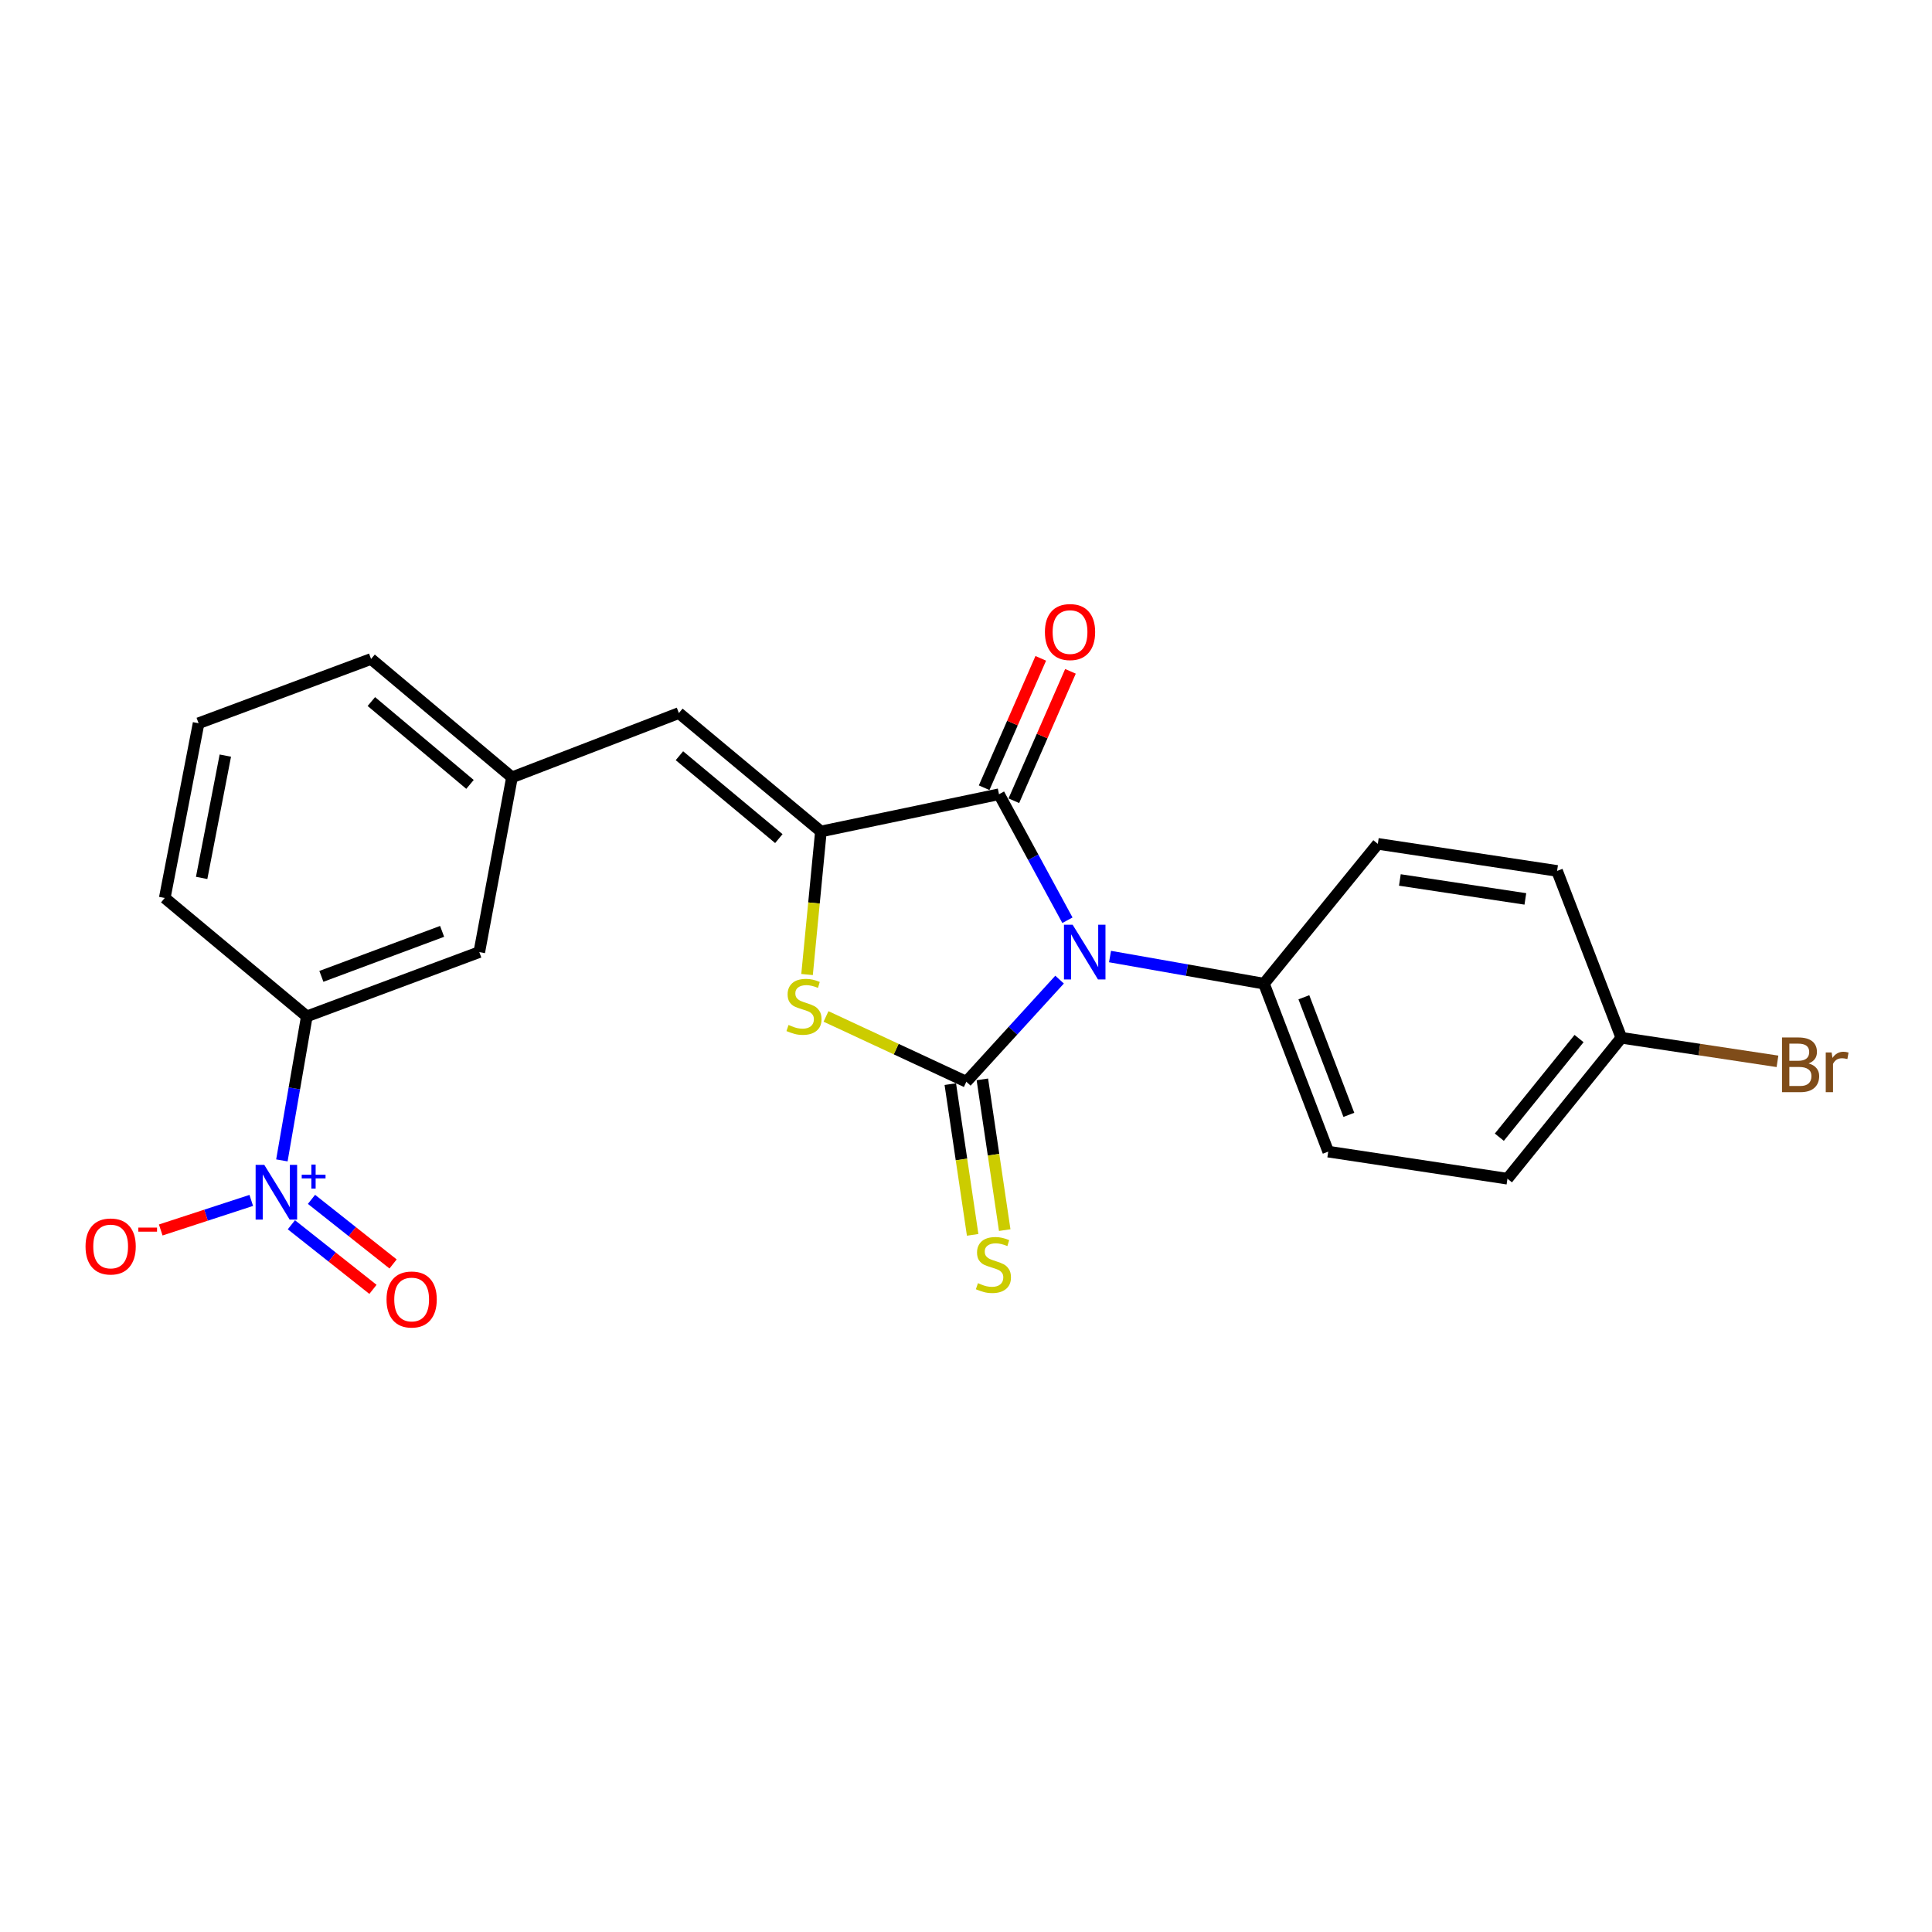 <?xml version='1.0' encoding='iso-8859-1'?>
<svg version='1.1' baseProfile='full'
              xmlns='http://www.w3.org/2000/svg'
                      xmlns:rdkit='http://www.rdkit.org/xml'
                      xmlns:xlink='http://www.w3.org/1999/xlink'
                  xml:space='preserve'
width='1000px' height='1000px' viewBox='0 0 1000 1000'>
<!-- END OF HEADER -->
<rect style='opacity:1.0;fill:#FFFFFF;stroke:none' width='1000' height='1000' x='0' y='0'> </rect>
<path class='bond-0' d='M 548.438,507.052 L 524.305,533.482' style='fill:none;fill-rule:evenodd;stroke:#0000FF;stroke-width:6px;stroke-linecap:butt;stroke-linejoin:miter;stroke-opacity:1' />
<path class='bond-0' d='M 524.305,533.482 L 500.173,559.912' style='fill:none;fill-rule:evenodd;stroke:#000000;stroke-width:6px;stroke-linecap:butt;stroke-linejoin:miter;stroke-opacity:1' />
<path class='bond-1' d='M 552.498,476.316 L 534.788,443.706' style='fill:none;fill-rule:evenodd;stroke:#0000FF;stroke-width:6px;stroke-linecap:butt;stroke-linejoin:miter;stroke-opacity:1' />
<path class='bond-1' d='M 534.788,443.706 L 517.079,411.095' style='fill:none;fill-rule:evenodd;stroke:#000000;stroke-width:6px;stroke-linecap:butt;stroke-linejoin:miter;stroke-opacity:1' />
<path class='bond-6' d='M 574.545,495.107 L 614.382,502.123' style='fill:none;fill-rule:evenodd;stroke:#0000FF;stroke-width:6px;stroke-linecap:butt;stroke-linejoin:miter;stroke-opacity:1' />
<path class='bond-6' d='M 614.382,502.123 L 654.218,509.138' style='fill:none;fill-rule:evenodd;stroke:#000000;stroke-width:6px;stroke-linecap:butt;stroke-linejoin:miter;stroke-opacity:1' />
<path class='bond-3' d='M 500.173,559.912 L 463.858,543.011' style='fill:none;fill-rule:evenodd;stroke:#000000;stroke-width:6px;stroke-linecap:butt;stroke-linejoin:miter;stroke-opacity:1' />
<path class='bond-3' d='M 463.858,543.011 L 427.543,526.111' style='fill:none;fill-rule:evenodd;stroke:#CCCC00;stroke-width:6px;stroke-linecap:butt;stroke-linejoin:miter;stroke-opacity:1' />
<path class='bond-8' d='M 491.876,561.142 L 497.66,600.153' style='fill:none;fill-rule:evenodd;stroke:#000000;stroke-width:6px;stroke-linecap:butt;stroke-linejoin:miter;stroke-opacity:1' />
<path class='bond-8' d='M 497.66,600.153 L 503.445,639.163' style='fill:none;fill-rule:evenodd;stroke:#CCCC00;stroke-width:6px;stroke-linecap:butt;stroke-linejoin:miter;stroke-opacity:1' />
<path class='bond-8' d='M 508.47,558.682 L 514.254,597.692' style='fill:none;fill-rule:evenodd;stroke:#000000;stroke-width:6px;stroke-linecap:butt;stroke-linejoin:miter;stroke-opacity:1' />
<path class='bond-8' d='M 514.254,597.692 L 520.039,636.703' style='fill:none;fill-rule:evenodd;stroke:#CCCC00;stroke-width:6px;stroke-linecap:butt;stroke-linejoin:miter;stroke-opacity:1' />
<path class='bond-2' d='M 517.079,411.095 L 424.897,430.368' style='fill:none;fill-rule:evenodd;stroke:#000000;stroke-width:6px;stroke-linecap:butt;stroke-linejoin:miter;stroke-opacity:1' />
<path class='bond-11' d='M 524.763,414.457 L 539.415,380.971' style='fill:none;fill-rule:evenodd;stroke:#000000;stroke-width:6px;stroke-linecap:butt;stroke-linejoin:miter;stroke-opacity:1' />
<path class='bond-11' d='M 539.415,380.971 L 554.068,347.484' style='fill:none;fill-rule:evenodd;stroke:#FF0000;stroke-width:6px;stroke-linecap:butt;stroke-linejoin:miter;stroke-opacity:1' />
<path class='bond-11' d='M 509.394,407.733 L 524.047,374.246' style='fill:none;fill-rule:evenodd;stroke:#000000;stroke-width:6px;stroke-linecap:butt;stroke-linejoin:miter;stroke-opacity:1' />
<path class='bond-11' d='M 524.047,374.246 L 538.699,340.759' style='fill:none;fill-rule:evenodd;stroke:#FF0000;stroke-width:6px;stroke-linecap:butt;stroke-linejoin:miter;stroke-opacity:1' />
<path class='bond-5' d='M 424.897,430.368 L 351.384,369.082' style='fill:none;fill-rule:evenodd;stroke:#000000;stroke-width:6px;stroke-linecap:butt;stroke-linejoin:miter;stroke-opacity:1' />
<path class='bond-5' d='M 403.128,434.06 L 351.669,391.16' style='fill:none;fill-rule:evenodd;stroke:#000000;stroke-width:6px;stroke-linecap:butt;stroke-linejoin:miter;stroke-opacity:1' />
<path class='bond-23' d='M 424.897,430.368 L 421.315,467.392' style='fill:none;fill-rule:evenodd;stroke:#000000;stroke-width:6px;stroke-linecap:butt;stroke-linejoin:miter;stroke-opacity:1' />
<path class='bond-23' d='M 421.315,467.392 L 417.732,504.415' style='fill:none;fill-rule:evenodd;stroke:#CCCC00;stroke-width:6px;stroke-linecap:butt;stroke-linejoin:miter;stroke-opacity:1' />
<path class='bond-4' d='M 145.902,600.619 L 152.356,563.346' style='fill:none;fill-rule:evenodd;stroke:#0000FF;stroke-width:6px;stroke-linecap:butt;stroke-linejoin:miter;stroke-opacity:1' />
<path class='bond-4' d='M 152.356,563.346 L 158.81,526.072' style='fill:none;fill-rule:evenodd;stroke:#000000;stroke-width:6px;stroke-linecap:butt;stroke-linejoin:miter;stroke-opacity:1' />
<path class='bond-9' d='M 130.055,621.332 L 106.625,628.981' style='fill:none;fill-rule:evenodd;stroke:#0000FF;stroke-width:6px;stroke-linecap:butt;stroke-linejoin:miter;stroke-opacity:1' />
<path class='bond-9' d='M 106.625,628.981 L 83.195,636.631' style='fill:none;fill-rule:evenodd;stroke:#FF0000;stroke-width:6px;stroke-linecap:butt;stroke-linejoin:miter;stroke-opacity:1' />
<path class='bond-10' d='M 150.817,633.937 L 171.93,650.655' style='fill:none;fill-rule:evenodd;stroke:#0000FF;stroke-width:6px;stroke-linecap:butt;stroke-linejoin:miter;stroke-opacity:1' />
<path class='bond-10' d='M 171.93,650.655 L 193.044,667.373' style='fill:none;fill-rule:evenodd;stroke:#FF0000;stroke-width:6px;stroke-linecap:butt;stroke-linejoin:miter;stroke-opacity:1' />
<path class='bond-10' d='M 161.23,620.785 L 182.344,637.503' style='fill:none;fill-rule:evenodd;stroke:#0000FF;stroke-width:6px;stroke-linecap:butt;stroke-linejoin:miter;stroke-opacity:1' />
<path class='bond-10' d='M 182.344,637.503 L 203.458,654.222' style='fill:none;fill-rule:evenodd;stroke:#FF0000;stroke-width:6px;stroke-linecap:butt;stroke-linejoin:miter;stroke-opacity:1' />
<path class='bond-12' d='M 351.384,369.082 L 264.999,402.353' style='fill:none;fill-rule:evenodd;stroke:#000000;stroke-width:6px;stroke-linecap:butt;stroke-linejoin:miter;stroke-opacity:1' />
<path class='bond-14' d='M 654.218,509.138 L 687.49,596.082' style='fill:none;fill-rule:evenodd;stroke:#000000;stroke-width:6px;stroke-linecap:butt;stroke-linejoin:miter;stroke-opacity:1' />
<path class='bond-14' d='M 674.876,516.184 L 698.166,577.045' style='fill:none;fill-rule:evenodd;stroke:#000000;stroke-width:6px;stroke-linecap:butt;stroke-linejoin:miter;stroke-opacity:1' />
<path class='bond-15' d='M 654.218,509.138 L 713.156,436.78' style='fill:none;fill-rule:evenodd;stroke:#000000;stroke-width:6px;stroke-linecap:butt;stroke-linejoin:miter;stroke-opacity:1' />
<path class='bond-7' d='M 158.81,526.072 L 248.084,492.801' style='fill:none;fill-rule:evenodd;stroke:#000000;stroke-width:6px;stroke-linecap:butt;stroke-linejoin:miter;stroke-opacity:1' />
<path class='bond-7' d='M 166.343,505.362 L 228.834,482.072' style='fill:none;fill-rule:evenodd;stroke:#000000;stroke-width:6px;stroke-linecap:butt;stroke-linejoin:miter;stroke-opacity:1' />
<path class='bond-25' d='M 158.81,526.072 L 85.278,464.786' style='fill:none;fill-rule:evenodd;stroke:#000000;stroke-width:6px;stroke-linecap:butt;stroke-linejoin:miter;stroke-opacity:1' />
<path class='bond-13' d='M 264.999,402.353 L 248.084,492.801' style='fill:none;fill-rule:evenodd;stroke:#000000;stroke-width:6px;stroke-linecap:butt;stroke-linejoin:miter;stroke-opacity:1' />
<path class='bond-22' d='M 264.999,402.353 L 192.063,341.085' style='fill:none;fill-rule:evenodd;stroke:#000000;stroke-width:6px;stroke-linecap:butt;stroke-linejoin:miter;stroke-opacity:1' />
<path class='bond-22' d='M 243.269,406.008 L 192.214,363.12' style='fill:none;fill-rule:evenodd;stroke:#000000;stroke-width:6px;stroke-linecap:butt;stroke-linejoin:miter;stroke-opacity:1' />
<path class='bond-17' d='M 687.49,596.082 L 780.258,610.099' style='fill:none;fill-rule:evenodd;stroke:#000000;stroke-width:6px;stroke-linecap:butt;stroke-linejoin:miter;stroke-opacity:1' />
<path class='bond-18' d='M 713.156,436.78 L 805.943,450.788' style='fill:none;fill-rule:evenodd;stroke:#000000;stroke-width:6px;stroke-linecap:butt;stroke-linejoin:miter;stroke-opacity:1' />
<path class='bond-18' d='M 724.57,455.469 L 789.521,465.274' style='fill:none;fill-rule:evenodd;stroke:#000000;stroke-width:6px;stroke-linecap:butt;stroke-linejoin:miter;stroke-opacity:1' />
<path class='bond-16' d='M 839.205,537.153 L 805.943,450.788' style='fill:none;fill-rule:evenodd;stroke:#000000;stroke-width:6px;stroke-linecap:butt;stroke-linejoin:miter;stroke-opacity:1' />
<path class='bond-19' d='M 839.205,537.153 L 879.611,543.25' style='fill:none;fill-rule:evenodd;stroke:#000000;stroke-width:6px;stroke-linecap:butt;stroke-linejoin:miter;stroke-opacity:1' />
<path class='bond-19' d='M 879.611,543.25 L 920.017,549.346' style='fill:none;fill-rule:evenodd;stroke:#7F4C19;stroke-width:6px;stroke-linecap:butt;stroke-linejoin:miter;stroke-opacity:1' />
<path class='bond-24' d='M 839.205,537.153 L 780.258,610.099' style='fill:none;fill-rule:evenodd;stroke:#000000;stroke-width:6px;stroke-linecap:butt;stroke-linejoin:miter;stroke-opacity:1' />
<path class='bond-24' d='M 817.315,537.551 L 776.052,588.613' style='fill:none;fill-rule:evenodd;stroke:#000000;stroke-width:6px;stroke-linecap:butt;stroke-linejoin:miter;stroke-opacity:1' />
<path class='bond-20' d='M 85.278,464.786 L 102.79,374.347' style='fill:none;fill-rule:evenodd;stroke:#000000;stroke-width:6px;stroke-linecap:butt;stroke-linejoin:miter;stroke-opacity:1' />
<path class='bond-20' d='M 104.374,454.409 L 116.632,391.102' style='fill:none;fill-rule:evenodd;stroke:#000000;stroke-width:6px;stroke-linecap:butt;stroke-linejoin:miter;stroke-opacity:1' />
<path class='bond-21' d='M 102.79,374.347 L 192.063,341.085' style='fill:none;fill-rule:evenodd;stroke:#000000;stroke-width:6px;stroke-linecap:butt;stroke-linejoin:miter;stroke-opacity:1' />
<path  class='atom-0' d='M 555.19 478.641
L 564.47 493.641
Q 565.39 495.121, 566.87 497.801
Q 568.35 500.481, 568.43 500.641
L 568.43 478.641
L 572.19 478.641
L 572.19 506.961
L 568.31 506.961
L 558.35 490.561
Q 557.19 488.641, 555.95 486.441
Q 554.75 484.241, 554.39 483.561
L 554.39 506.961
L 550.71 506.961
L 550.71 478.641
L 555.19 478.641
' fill='#0000FF'/>
<path  class='atom-4' d='M 408.146 530.527
Q 408.466 530.647, 409.786 531.207
Q 411.106 531.767, 412.546 532.127
Q 414.026 532.447, 415.466 532.447
Q 418.146 532.447, 419.706 531.167
Q 421.266 529.847, 421.266 527.567
Q 421.266 526.007, 420.466 525.047
Q 419.706 524.087, 418.506 523.567
Q 417.306 523.047, 415.306 522.447
Q 412.786 521.687, 411.266 520.967
Q 409.786 520.247, 408.706 518.727
Q 407.666 517.207, 407.666 514.647
Q 407.666 511.087, 410.066 508.887
Q 412.506 506.687, 417.306 506.687
Q 420.586 506.687, 424.306 508.247
L 423.386 511.327
Q 419.986 509.927, 417.426 509.927
Q 414.666 509.927, 413.146 511.087
Q 411.626 512.207, 411.666 514.167
Q 411.666 515.687, 412.426 516.607
Q 413.226 517.527, 414.346 518.047
Q 415.506 518.567, 417.426 519.167
Q 419.986 519.967, 421.506 520.767
Q 423.026 521.567, 424.106 523.207
Q 425.226 524.807, 425.226 527.567
Q 425.226 531.487, 422.586 533.607
Q 419.986 535.687, 415.626 535.687
Q 413.106 535.687, 411.186 535.127
Q 409.306 534.607, 407.066 533.687
L 408.146 530.527
' fill='#CCCC00'/>
<path  class='atom-5' d='M 136.791 602.929
L 146.071 617.929
Q 146.991 619.409, 148.471 622.089
Q 149.951 624.769, 150.031 624.929
L 150.031 602.929
L 153.791 602.929
L 153.791 631.249
L 149.911 631.249
L 139.951 614.849
Q 138.791 612.929, 137.551 610.729
Q 136.351 608.529, 135.991 607.849
L 135.991 631.249
L 132.311 631.249
L 132.311 602.929
L 136.791 602.929
' fill='#0000FF'/>
<path  class='atom-5' d='M 156.167 608.033
L 161.156 608.033
L 161.156 602.78
L 163.374 602.78
L 163.374 608.033
L 168.496 608.033
L 168.496 609.934
L 163.374 609.934
L 163.374 615.214
L 161.156 615.214
L 161.156 609.934
L 156.167 609.934
L 156.167 608.033
' fill='#0000FF'/>
<path  class='atom-9' d='M 506.19 664.162
Q 506.51 664.282, 507.83 664.842
Q 509.15 665.402, 510.59 665.762
Q 512.07 666.082, 513.51 666.082
Q 516.19 666.082, 517.75 664.802
Q 519.31 663.482, 519.31 661.202
Q 519.31 659.642, 518.51 658.682
Q 517.75 657.722, 516.55 657.202
Q 515.35 656.682, 513.35 656.082
Q 510.83 655.322, 509.31 654.602
Q 507.83 653.882, 506.75 652.362
Q 505.71 650.842, 505.71 648.282
Q 505.71 644.722, 508.11 642.522
Q 510.55 640.322, 515.35 640.322
Q 518.63 640.322, 522.35 641.882
L 521.43 644.962
Q 518.03 643.562, 515.47 643.562
Q 512.71 643.562, 511.19 644.722
Q 509.67 645.842, 509.71 647.802
Q 509.71 649.322, 510.47 650.242
Q 511.27 651.162, 512.39 651.682
Q 513.55 652.202, 515.47 652.802
Q 518.03 653.602, 519.55 654.402
Q 521.07 655.202, 522.15 656.842
Q 523.27 658.442, 523.27 661.202
Q 523.27 665.122, 520.63 667.242
Q 518.03 669.322, 513.67 669.322
Q 511.15 669.322, 509.23 668.762
Q 507.35 668.242, 505.11 667.322
L 506.19 664.162
' fill='#CCCC00'/>
<path  class='atom-10' d='M 44.272 645.174
Q 44.272 638.374, 47.632 634.574
Q 50.992 630.774, 57.272 630.774
Q 63.552 630.774, 66.912 634.574
Q 70.272 638.374, 70.272 645.174
Q 70.272 652.054, 66.872 655.974
Q 63.472 659.854, 57.272 659.854
Q 51.032 659.854, 47.632 655.974
Q 44.272 652.094, 44.272 645.174
M 57.272 656.654
Q 61.592 656.654, 63.912 653.774
Q 66.272 650.854, 66.272 645.174
Q 66.272 639.614, 63.912 636.814
Q 61.592 633.974, 57.272 633.974
Q 52.952 633.974, 50.592 636.774
Q 48.272 639.574, 48.272 645.174
Q 48.272 650.894, 50.592 653.774
Q 52.952 656.654, 57.272 656.654
' fill='#FF0000'/>
<path  class='atom-10' d='M 71.592 635.397
L 81.281 635.397
L 81.281 637.509
L 71.592 637.509
L 71.592 635.397
' fill='#FF0000'/>
<path  class='atom-11' d='M 200.07 672.612
Q 200.07 665.812, 203.43 662.012
Q 206.79 658.212, 213.07 658.212
Q 219.35 658.212, 222.71 662.012
Q 226.07 665.812, 226.07 672.612
Q 226.07 679.492, 222.67 683.412
Q 219.27 687.292, 213.07 687.292
Q 206.83 687.292, 203.43 683.412
Q 200.07 679.532, 200.07 672.612
M 213.07 684.092
Q 217.39 684.092, 219.71 681.212
Q 222.07 678.292, 222.07 672.612
Q 222.07 667.052, 219.71 664.252
Q 217.39 661.412, 213.07 661.412
Q 208.75 661.412, 206.39 664.212
Q 204.07 667.012, 204.07 672.612
Q 204.07 678.332, 206.39 681.212
Q 208.75 684.092, 213.07 684.092
' fill='#FF0000'/>
<path  class='atom-12' d='M 540.845 327.148
Q 540.845 320.348, 544.205 316.548
Q 547.565 312.748, 553.845 312.748
Q 560.125 312.748, 563.485 316.548
Q 566.845 320.348, 566.845 327.148
Q 566.845 334.028, 563.445 337.948
Q 560.045 341.828, 553.845 341.828
Q 547.605 341.828, 544.205 337.948
Q 540.845 334.068, 540.845 327.148
M 553.845 338.628
Q 558.165 338.628, 560.485 335.748
Q 562.845 332.828, 562.845 327.148
Q 562.845 321.588, 560.485 318.788
Q 558.165 315.948, 553.845 315.948
Q 549.525 315.948, 547.165 318.748
Q 544.845 321.548, 544.845 327.148
Q 544.845 332.868, 547.165 335.748
Q 549.525 338.628, 553.845 338.628
' fill='#FF0000'/>
<path  class='atom-20' d='M 936.123 550.432
Q 938.843 551.192, 940.203 552.872
Q 941.603 554.512, 941.603 556.952
Q 941.603 560.872, 939.083 563.112
Q 936.603 565.312, 931.883 565.312
L 922.363 565.312
L 922.363 536.992
L 930.723 536.992
Q 935.563 536.992, 938.003 538.952
Q 940.443 540.912, 940.443 544.512
Q 940.443 548.792, 936.123 550.432
M 926.163 540.192
L 926.163 549.072
L 930.723 549.072
Q 933.523 549.072, 934.963 547.952
Q 936.443 546.792, 936.443 544.512
Q 936.443 540.192, 930.723 540.192
L 926.163 540.192
M 931.883 562.112
Q 934.643 562.112, 936.123 560.792
Q 937.603 559.472, 937.603 556.952
Q 937.603 554.632, 935.963 553.472
Q 934.363 552.272, 931.283 552.272
L 926.163 552.272
L 926.163 562.112
L 931.883 562.112
' fill='#7F4C19'/>
<path  class='atom-20' d='M 948.043 544.752
L 948.483 547.592
Q 950.643 544.392, 954.163 544.392
Q 955.283 544.392, 956.803 544.792
L 956.203 548.152
Q 954.483 547.752, 953.523 547.752
Q 951.843 547.752, 950.723 548.432
Q 949.643 549.072, 948.763 550.632
L 948.763 565.312
L 945.003 565.312
L 945.003 544.752
L 948.043 544.752
' fill='#7F4C19'/>
</svg>
